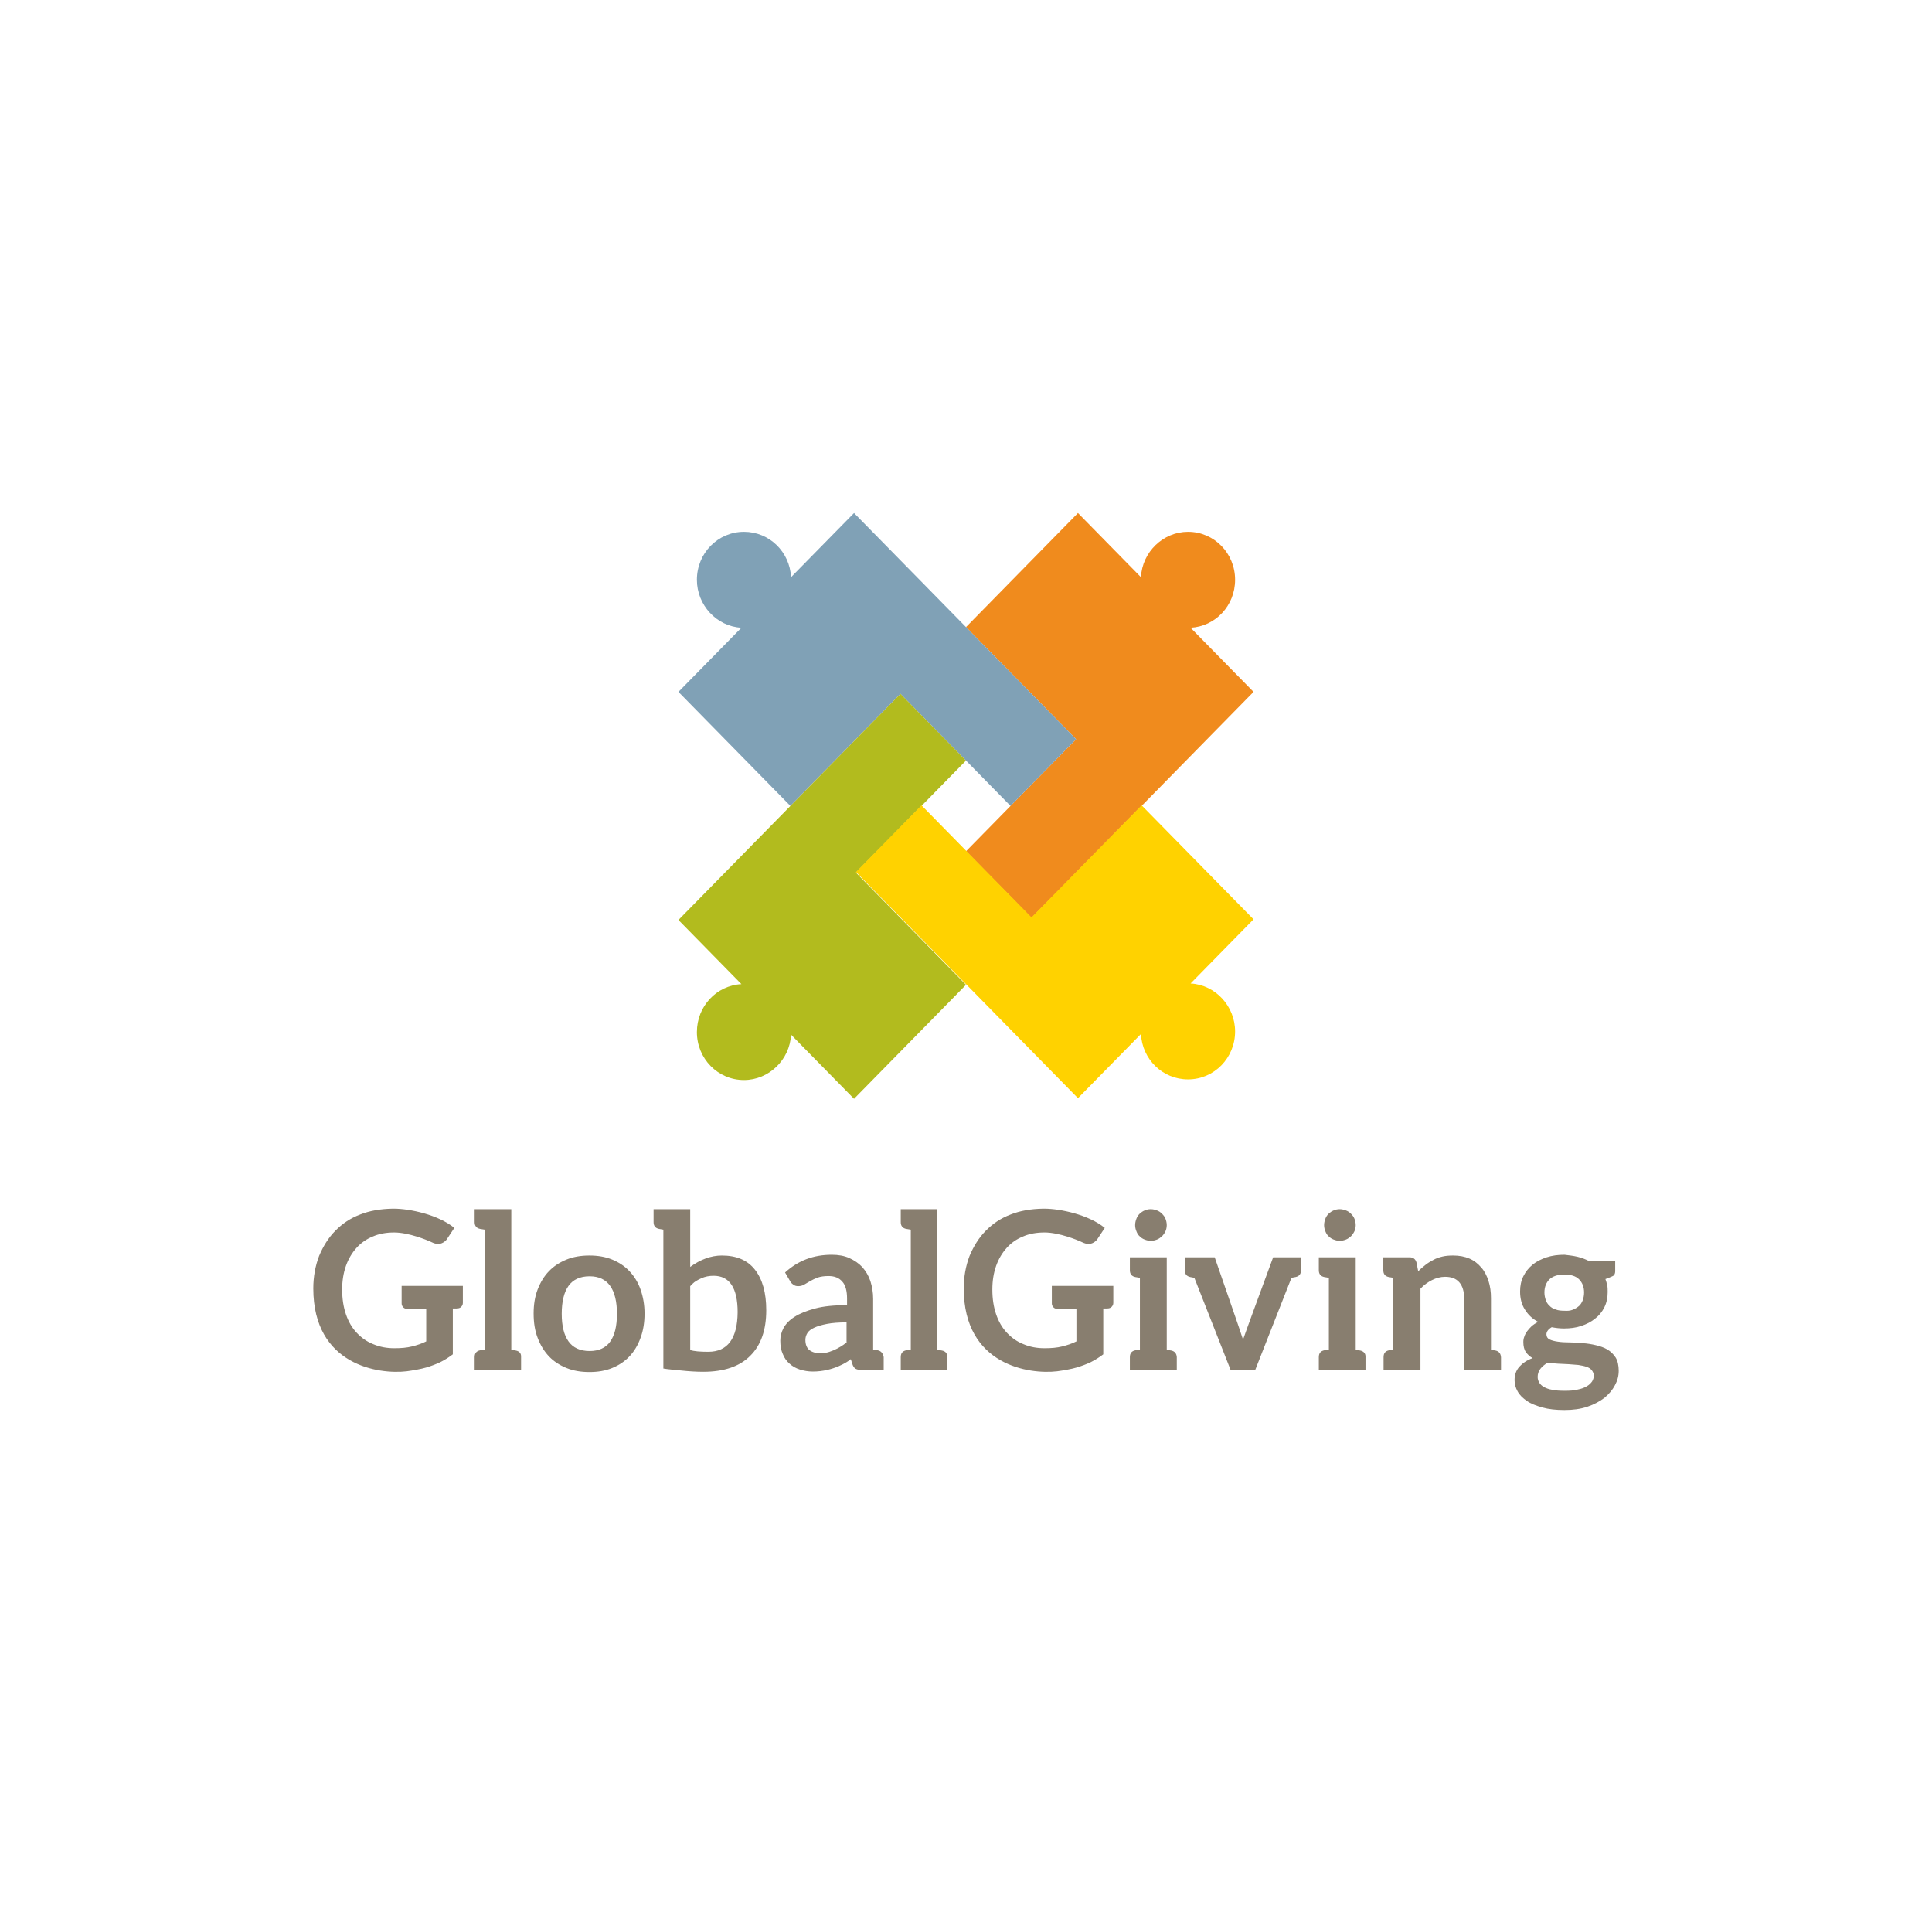 <svg width="629px" height="626px" viewBox="0 0 629 626" version="1.1" xmlns="http://www.w3.org/2000/svg" xmlns:xlink="http://www.w3.org/1999/xlink">
    <title>Artboard</title>
    <g id="Artboard" stroke="none" stroke-width="1" fill="none" fill-rule="evenodd">
        <rect fill="#FFFFFF" x="0" y="0" width="629" height="626"></rect>
        <g id="Group" transform="translate(102, 167)" fill-rule="nonzero">
            <path d="M240.441,251.762 L240.441,257.287 C240.441,257.782 240.605,258.194 241.013,258.606 C241.34,258.936 241.83,259.101 242.484,259.101 L248.448,259.101 L248.448,269.655 C246.977,270.397 245.425,270.892 243.791,271.304 C242.157,271.716 240.278,271.881 238.072,271.881 C235.621,271.881 233.333,271.469 231.209,270.562 C229.085,269.737 227.288,268.418 225.817,266.851 C224.265,265.202 223.121,263.224 222.304,260.832 C221.487,258.441 221.078,255.803 221.078,252.752 C221.078,249.948 221.487,247.392 222.304,245.084 C223.121,242.775 224.265,240.878 225.735,239.229 C227.206,237.58 229.003,236.343 231.046,235.519 C233.088,234.612 235.458,234.2 238.072,234.2 C242.892,234.2 248.938,236.756 249.673,237.086 C250.408,237.415 251.144,237.828 252.042,237.91 C252.778,237.993 253.431,237.828 254.003,237.498 C254.575,237.168 255.065,236.756 255.392,236.179 L257.68,232.715 C252.451,228.428 243.219,226.449 237.99,226.449 L237.5,226.449 C233.66,226.531 230.147,227.109 227.042,228.345 C223.775,229.582 221.242,231.314 218.954,233.622 C216.667,235.931 214.951,238.735 213.644,241.868 C212.418,245.084 211.765,248.629 211.765,252.422 C211.765,277.488 233.17,280.456 242.157,279.385 C244.036,279.137 246.895,278.642 248.529,278.148 C250.163,277.653 251.716,277.076 253.105,276.416 C254.575,275.674 255.882,274.85 257.19,273.86 L257.19,258.936 L258.415,258.936 C259.069,258.936 259.559,258.771 259.886,258.441 C260.212,258.111 260.458,257.699 260.458,257.122 L260.458,251.597 L240.441,251.597 L240.441,251.762 Z M97.304,243.022 C99.51,243.929 101.389,245.166 102.941,246.815 C104.493,248.464 105.719,250.443 106.536,252.752 C107.353,255.061 107.843,257.699 107.843,260.585 C107.843,263.471 107.435,266.109 106.536,268.501 C105.719,270.809 104.493,272.871 102.941,274.52 C101.389,276.169 99.51,277.406 97.304,278.313 C95.098,279.22 92.647,279.632 89.869,279.632 C87.173,279.632 84.641,279.22 82.435,278.313 C80.229,277.406 78.268,276.169 76.716,274.52 C75.163,272.871 73.938,270.892 73.039,268.501 C72.141,266.192 71.732,263.553 71.732,260.585 C71.732,257.699 72.141,255.061 73.039,252.752 C73.938,250.443 75.163,248.382 76.716,246.815 C78.268,245.166 80.229,243.929 82.435,243.022 C84.641,242.115 87.173,241.703 89.869,241.703 C92.647,241.703 95.098,242.115 97.304,243.022 Z M96.65,269.737 C98.121,267.676 98.856,264.708 98.856,260.667 C98.856,256.71 98.121,253.659 96.65,251.597 C95.18,249.536 92.974,248.464 89.951,248.464 C86.846,248.464 84.559,249.536 83.088,251.597 C81.618,253.659 80.882,256.71 80.882,260.667 C80.882,264.625 81.618,267.594 83.088,269.655 C84.559,271.716 86.846,272.788 89.951,272.788 C92.892,272.788 95.18,271.799 96.65,269.737 Z M411.601,242.115 C412.99,242.445 414.216,242.94 415.359,243.517 L423.856,243.517 L423.856,246.815 C423.856,247.392 423.693,247.805 423.448,248.134 C423.203,248.464 420.67,249.371 420.67,249.371 C420.915,250.031 421.078,250.608 421.242,251.35 C421.405,252.01 421.405,252.752 421.405,253.576 C421.405,255.39 421.078,257.039 420.343,258.524 C419.608,260.008 418.627,261.245 417.32,262.234 C416.013,263.306 414.542,264.048 412.827,264.625 C411.111,265.202 409.232,265.45 407.19,265.45 C405.801,265.45 404.493,265.285 403.186,265.038 C402.042,265.697 401.471,266.522 401.471,267.346 C401.471,268.088 401.797,268.665 402.451,268.995 C403.105,269.325 404.003,269.572 405.147,269.737 C406.209,269.902 407.516,269.985 408.905,269.985 C410.294,269.985 411.765,270.067 413.235,270.232 C414.706,270.315 416.176,270.562 417.565,270.892 C418.954,271.222 420.18,271.634 421.324,272.293 C422.386,272.953 423.284,273.778 424.02,274.932 C424.673,276.004 425,277.488 425,279.22 C425,280.869 424.592,282.435 423.775,283.919 C422.958,285.486 421.814,286.805 420.343,288.042 C418.791,289.197 416.993,290.186 414.788,290.928 C412.582,291.67 410.131,292 407.353,292 C404.575,292 402.206,291.753 400.163,291.175 C398.121,290.598 396.405,289.939 395.098,289.032 C393.791,288.125 392.729,287.135 392.075,285.898 C391.422,284.744 391.095,283.507 391.095,282.27 C391.095,280.539 391.585,279.137 392.647,277.9 C393.709,276.746 395.098,275.757 396.977,275.097 C396.078,274.602 395.343,273.943 394.771,273.118 C394.199,272.293 393.954,271.222 393.954,269.82 C393.954,269.243 394.036,268.665 394.281,268.088 C394.444,267.511 394.771,266.934 395.18,266.357 C395.588,265.78 396.078,265.285 396.65,264.708 C397.222,264.213 397.958,263.718 398.775,263.306 C396.895,262.317 395.507,260.997 394.444,259.266 C393.382,257.617 392.892,255.638 392.892,253.411 C392.892,251.597 393.219,249.948 393.954,248.464 C394.69,246.98 395.67,245.743 396.977,244.671 C398.284,243.599 399.837,242.857 401.552,242.28 C403.35,241.703 405.229,241.456 407.353,241.456 C408.742,241.621 410.212,241.785 411.601,242.115 L411.601,242.115 Z M416.176,278.972 C415.768,278.478 415.196,278.148 414.461,277.9 C413.725,277.653 412.827,277.488 411.846,277.323 C410.866,277.241 409.804,277.158 408.742,277.076 C407.68,276.993 406.536,276.993 405.31,276.911 C404.167,276.828 403.023,276.746 401.879,276.581 C400.899,277.158 400.082,277.818 399.51,278.56 C398.938,279.302 398.611,280.209 398.611,281.199 C398.611,281.858 398.775,282.435 399.101,283.013 C399.428,283.59 399.918,284.084 400.654,284.497 C401.389,284.909 402.288,285.239 403.35,285.404 C404.493,285.651 405.801,285.733 407.435,285.733 C409.069,285.733 410.458,285.651 411.683,285.321 C412.908,285.074 413.807,284.744 414.624,284.249 C415.359,283.837 415.931,283.26 416.34,282.683 C416.667,282.106 416.912,281.446 416.912,280.704 C416.83,280.044 416.585,279.467 416.176,278.972 L416.176,278.972 Z M410.049,259.348 C410.866,259.018 411.52,258.606 412.092,258.111 C412.663,257.617 412.99,256.957 413.317,256.215 C413.562,255.473 413.725,254.648 413.725,253.741 C413.725,251.927 413.154,250.526 412.092,249.454 C411.029,248.382 409.395,247.887 407.271,247.887 C405.147,247.887 403.513,248.464 402.451,249.454 C401.389,250.526 400.817,251.927 400.817,253.741 C400.817,254.566 400.98,255.39 401.225,256.132 C401.471,256.875 401.879,257.534 402.451,258.029 C402.941,258.606 403.676,259.018 404.493,259.266 C405.31,259.596 406.291,259.678 407.353,259.678 C408.252,259.76 409.232,259.678 410.049,259.348 L410.049,259.348 Z M65.931,272.623 C65.85,272.623 64.951,272.458 64.461,272.376 L64.461,226.614 L52.533,226.614 L52.533,230.819 C52.533,232.056 53.105,232.798 54.33,233.045 C54.412,233.045 55.31,233.21 55.801,233.293 L55.801,272.293 C55.31,272.376 54.493,272.541 54.33,272.541 C53.105,272.788 52.533,273.53 52.533,274.767 L52.533,278.972 L67.647,278.972 L67.647,274.767 C67.729,273.613 67.157,272.871 65.931,272.623 Z M204.657,272.623 C204.575,272.623 203.676,272.458 203.186,272.376 L203.186,226.614 L191.258,226.614 L191.258,230.819 C191.258,232.056 191.83,232.798 193.056,233.045 C193.137,233.045 194.036,233.21 194.526,233.293 L194.526,272.293 C194.036,272.376 193.219,272.541 193.056,272.541 C191.83,272.788 191.258,273.53 191.258,274.767 L191.258,278.972 L206.373,278.972 L206.373,274.767 C206.454,273.613 205.882,272.871 204.657,272.623 Z M183.742,272.541 C183.66,272.541 182.761,272.376 182.271,272.293 L182.271,255.803 C182.271,253.741 181.944,251.845 181.373,250.031 C180.801,248.299 179.902,246.815 178.758,245.496 C177.614,244.259 176.144,243.27 174.51,242.528 C172.876,241.785 170.915,241.456 168.791,241.456 C162.827,241.456 157.843,243.352 153.595,247.227 L155.229,250.031 C155.474,250.526 155.801,250.855 156.291,251.185 C156.699,251.515 157.19,251.68 157.843,251.68 C158.578,251.68 159.232,251.515 159.804,251.185 C160.376,250.855 161.029,250.443 161.765,250.031 C162.5,249.619 163.317,249.206 164.216,248.876 C165.196,248.547 166.34,248.382 167.729,248.382 C169.69,248.382 171.16,248.959 172.222,250.196 C173.284,251.35 173.775,253.247 173.775,255.72 L173.775,257.864 C169.608,257.864 166.176,258.194 163.399,258.936 C160.621,259.678 158.333,260.585 156.699,261.657 C154.984,262.729 153.84,263.966 153.105,265.285 C152.369,266.687 152.042,268.006 152.042,269.408 C152.042,271.057 152.288,272.541 152.859,273.778 C153.35,275.014 154.085,276.086 155.065,276.911 C155.964,277.735 157.108,278.395 158.415,278.807 C159.722,279.22 161.111,279.467 162.663,279.467 C169.281,279.467 174.101,276.251 175,275.427 L175.49,276.993 C175.735,277.735 176.062,278.23 176.552,278.56 C177.042,278.807 177.696,278.972 178.513,278.972 L185.703,278.972 L185.703,274.767 C185.458,273.53 184.886,272.788 183.742,272.541 L183.742,272.541 Z M173.693,269.902 C173.039,270.562 168.954,273.53 165.196,273.53 C163.725,273.53 162.5,273.2 161.601,272.541 C160.703,271.881 160.212,270.727 160.212,269.16 C160.212,268.336 160.458,267.594 160.866,266.934 C161.275,266.274 162.01,265.697 163.072,265.202 C164.134,264.708 165.523,264.295 167.239,263.966 C168.954,263.636 171.078,263.471 173.611,263.471 L173.611,269.902 L173.693,269.902 Z M279.33,272.623 C279.248,272.623 278.35,272.458 277.859,272.376 L277.859,242.28 L265.85,242.28 L265.85,246.485 C265.85,247.722 266.422,248.464 267.647,248.712 C267.729,248.712 268.627,248.876 269.118,248.959 L269.118,272.293 C268.627,272.376 267.81,272.541 267.647,272.541 C266.422,272.788 265.85,273.53 265.85,274.767 L265.85,278.972 L281.127,278.972 L281.127,274.767 C281.046,273.613 280.474,272.871 279.33,272.623 L279.33,272.623 Z M269.036,235.436 C269.526,235.931 270.016,236.261 270.67,236.508 C271.324,236.756 271.977,236.921 272.631,236.921 C273.366,236.921 274.02,236.756 274.673,236.508 C275.327,236.261 275.817,235.849 276.307,235.436 C276.797,234.942 277.124,234.447 277.451,233.787 C277.696,233.21 277.859,232.551 277.859,231.808 C277.859,231.066 277.696,230.407 277.451,229.747 C277.206,229.088 276.797,228.593 276.307,228.098 C275.817,227.603 275.327,227.274 274.673,227.026 C274.02,226.779 273.366,226.614 272.631,226.614 C271.895,226.614 271.242,226.779 270.67,227.026 C270.016,227.274 269.526,227.686 269.036,228.098 C268.546,228.593 268.219,229.088 267.974,229.747 C267.729,230.407 267.565,231.066 267.565,231.808 C267.565,232.551 267.729,233.21 267.974,233.787 C268.219,234.447 268.546,235.024 269.036,235.436 Z M340.85,272.623 C340.768,272.623 339.869,272.458 339.379,272.376 L339.379,242.28 L327.369,242.28 L327.369,246.485 C327.369,247.722 327.941,248.464 329.167,248.712 C329.248,248.712 330.147,248.876 330.637,248.959 L330.637,272.293 C330.147,272.376 329.33,272.541 329.167,272.541 C327.941,272.788 327.369,273.53 327.369,274.767 L327.369,278.972 L342.565,278.972 L342.565,274.767 C342.647,273.613 341.993,272.871 340.85,272.623 Z M330.556,235.436 C331.046,235.931 331.536,236.261 332.19,236.508 C332.843,236.756 333.497,236.921 334.15,236.921 C334.886,236.921 335.539,236.756 336.193,236.508 C336.846,236.261 337.337,235.849 337.827,235.436 C338.317,234.942 338.644,234.447 338.971,233.787 C339.216,233.21 339.379,232.551 339.379,231.808 C339.379,231.066 339.216,230.407 338.971,229.747 C338.725,229.088 338.317,228.593 337.827,228.098 C337.337,227.603 336.846,227.274 336.193,227.026 C335.539,226.779 334.886,226.614 334.15,226.614 C333.415,226.614 332.761,226.779 332.19,227.026 C331.536,227.274 331.046,227.686 330.556,228.098 C330.065,228.593 329.739,229.088 329.493,229.747 C329.248,230.407 329.085,231.066 329.085,231.808 C329.085,232.551 329.248,233.21 329.493,233.787 C329.739,234.447 330.065,235.024 330.556,235.436 Z M312.5,242.28 C312.5,242.28 302.941,268.171 302.696,269.078 C302.533,268.336 293.464,242.28 293.464,242.28 L283.742,242.28 L283.742,246.485 C283.742,247.722 284.314,248.464 285.539,248.712 C285.866,248.794 285.948,248.794 286.846,248.959 L298.693,279.055 L306.618,279.055 L318.464,248.959 C319.363,248.794 319.363,248.794 319.771,248.712 C320.997,248.464 321.569,247.722 321.569,246.485 L321.569,242.28 L312.5,242.28 Z M384.886,272.623 C384.804,272.623 383.905,272.458 383.415,272.376 L383.415,255.638 C383.415,253.576 383.17,251.68 382.598,249.948 C382.026,248.217 381.291,246.733 380.229,245.578 C379.167,244.342 377.941,243.352 376.389,242.692 C374.837,242.033 373.121,241.703 371.078,241.703 C369.853,241.703 368.709,241.785 367.647,242.033 C366.585,242.28 365.605,242.61 364.706,243.105 C363.807,243.599 362.908,244.094 362.092,244.754 C361.275,245.413 360.458,246.073 359.722,246.815 L359.15,243.929 C358.824,242.857 358.088,242.28 356.944,242.28 L348.366,242.28 L348.366,246.485 C348.366,247.722 348.938,248.464 350.163,248.712 C350.245,248.712 351.144,248.876 351.634,248.959 L351.634,272.293 C351.144,272.376 350.327,272.541 350.245,272.541 C349.02,272.788 348.448,273.53 348.448,274.767 L348.448,278.972 L360.458,278.972 L360.458,252.504 C361.601,251.268 362.908,250.361 364.216,249.701 C365.523,249.041 366.993,248.629 368.464,248.629 C370.507,248.629 372.059,249.206 373.121,250.443 C374.183,251.68 374.673,253.411 374.673,255.638 L374.673,279.055 L386.683,279.055 L386.683,274.85 C386.601,273.613 386.029,272.871 384.886,272.623 L384.886,272.623 Z M143.791,246.32 C141.34,243.187 137.745,241.703 133.007,241.703 C129.493,241.703 125.98,243.022 122.712,245.413 L122.712,226.614 L110.784,226.614 L110.784,230.819 C110.784,232.056 111.356,232.798 112.582,233.045 C112.663,233.045 113.562,233.21 113.971,233.293 L113.971,278.478 C115.278,278.725 117.484,278.89 119.853,279.137 C122.222,279.385 124.592,279.549 126.961,279.549 C133.66,279.549 138.807,277.818 142.239,274.355 C145.752,270.892 147.467,265.945 147.467,259.513 C147.467,253.824 146.242,249.454 143.791,246.32 L143.791,246.32 Z M128.595,273.036 C125.899,273.036 123.938,272.871 122.712,272.458 L122.712,251.68 L123.529,250.855 C124.101,250.278 125,249.701 126.307,249.124 C127.533,248.547 128.922,248.299 130.31,248.299 C135.539,248.299 138.154,252.257 138.154,260.173 C138.072,268.748 134.886,273.036 128.595,273.036 Z M28.758,251.762 L28.758,257.287 C28.758,257.782 28.922,258.194 29.33,258.606 C29.657,258.936 30.147,259.101 30.801,259.101 L36.765,259.101 L36.765,269.655 C35.294,270.397 33.742,270.892 32.108,271.304 C30.474,271.716 28.595,271.881 26.389,271.881 C23.938,271.881 21.65,271.469 19.526,270.562 C17.402,269.737 15.605,268.418 14.134,266.851 C12.582,265.202 11.438,263.224 10.621,260.832 C9.804,258.441 9.395,255.803 9.395,252.752 C9.395,249.948 9.804,247.392 10.621,245.084 C11.438,242.775 12.582,240.878 14.052,239.229 C15.523,237.58 17.32,236.343 19.363,235.519 C21.405,234.612 23.775,234.2 26.307,234.2 C31.127,234.2 37.173,236.756 37.908,237.086 C38.644,237.415 39.379,237.828 40.278,237.91 C41.013,237.993 41.667,237.828 42.239,237.498 C42.81,237.168 43.301,236.756 43.627,236.179 L45.915,232.715 C40.686,228.428 31.454,226.449 26.225,226.449 L25.735,226.449 C21.895,226.531 18.382,227.109 15.278,228.345 C12.01,229.582 9.477,231.314 7.19,233.622 C4.902,235.931 3.186,238.735 1.879,241.868 C0.654,245.084 -2.84484845e-14,248.629 -2.84484845e-14,252.422 C-2.84484845e-14,277.488 21.405,280.456 30.392,279.385 C32.271,279.137 35.131,278.642 36.765,278.148 C38.399,277.653 39.951,277.076 41.34,276.416 C42.81,275.674 44.118,274.85 45.425,273.86 L45.425,258.936 L46.65,258.936 C47.304,258.936 47.794,258.771 48.121,258.441 C48.448,258.111 48.693,257.699 48.693,257.122 L48.693,251.597 L28.758,251.597 L28.758,251.762 Z" id="Shape" fill="#887E6F"></path>
            <g transform="translate(118.881, 0)" id="Path">
                <path d="M166.733,37.337 C174.81,36.915 181.231,30.165 181.231,21.727 C181.231,13.079 174.396,6.117 165.904,6.117 C157.827,6.117 150.992,12.657 150.577,20.884 L130.072,0 L93.619,37.126 L129.451,73.62 L93.619,110.113 L114.952,131.84 L187.238,58.221 L166.733,37.337 Z" fill="#F08B1D"></path>
                <path d="M36.66,20.884 C36.246,12.657 29.618,6.117 21.334,6.117 C12.842,6.117 6.007,13.079 6.007,21.727 C6.007,29.954 12.427,36.915 20.505,37.337 L0,58.221 L36.453,95.347 L72.285,58.854 L108.117,95.347 L129.451,73.62 L57.166,0 L36.66,20.884 Z" fill="#80A1B6"></path>
                <path d="M20.505,153.357 C12.427,153.779 6.007,160.529 6.007,168.967 C6.007,177.615 12.842,184.576 21.334,184.576 C29.411,184.576 36.246,178.037 36.66,169.81 L57.166,190.694 L93.619,153.568 L57.787,117.074 L93.619,80.581 L72.285,58.854 L0,132.473 L20.505,153.357 Z" fill="#B2BB1E"></path>
                <path d="M150.577,169.599 C150.992,177.826 157.619,184.366 165.904,184.366 C174.396,184.366 181.231,177.404 181.231,168.756 C181.231,160.529 174.81,153.568 166.733,153.146 L187.238,132.262 L150.784,95.136 L114.952,131.629 L79.12,95.136 L57.787,116.863 L130.072,190.483 L150.577,169.599 Z" fill="#FFD200"></path>
            </g>
        </g>
    </g>
</svg>